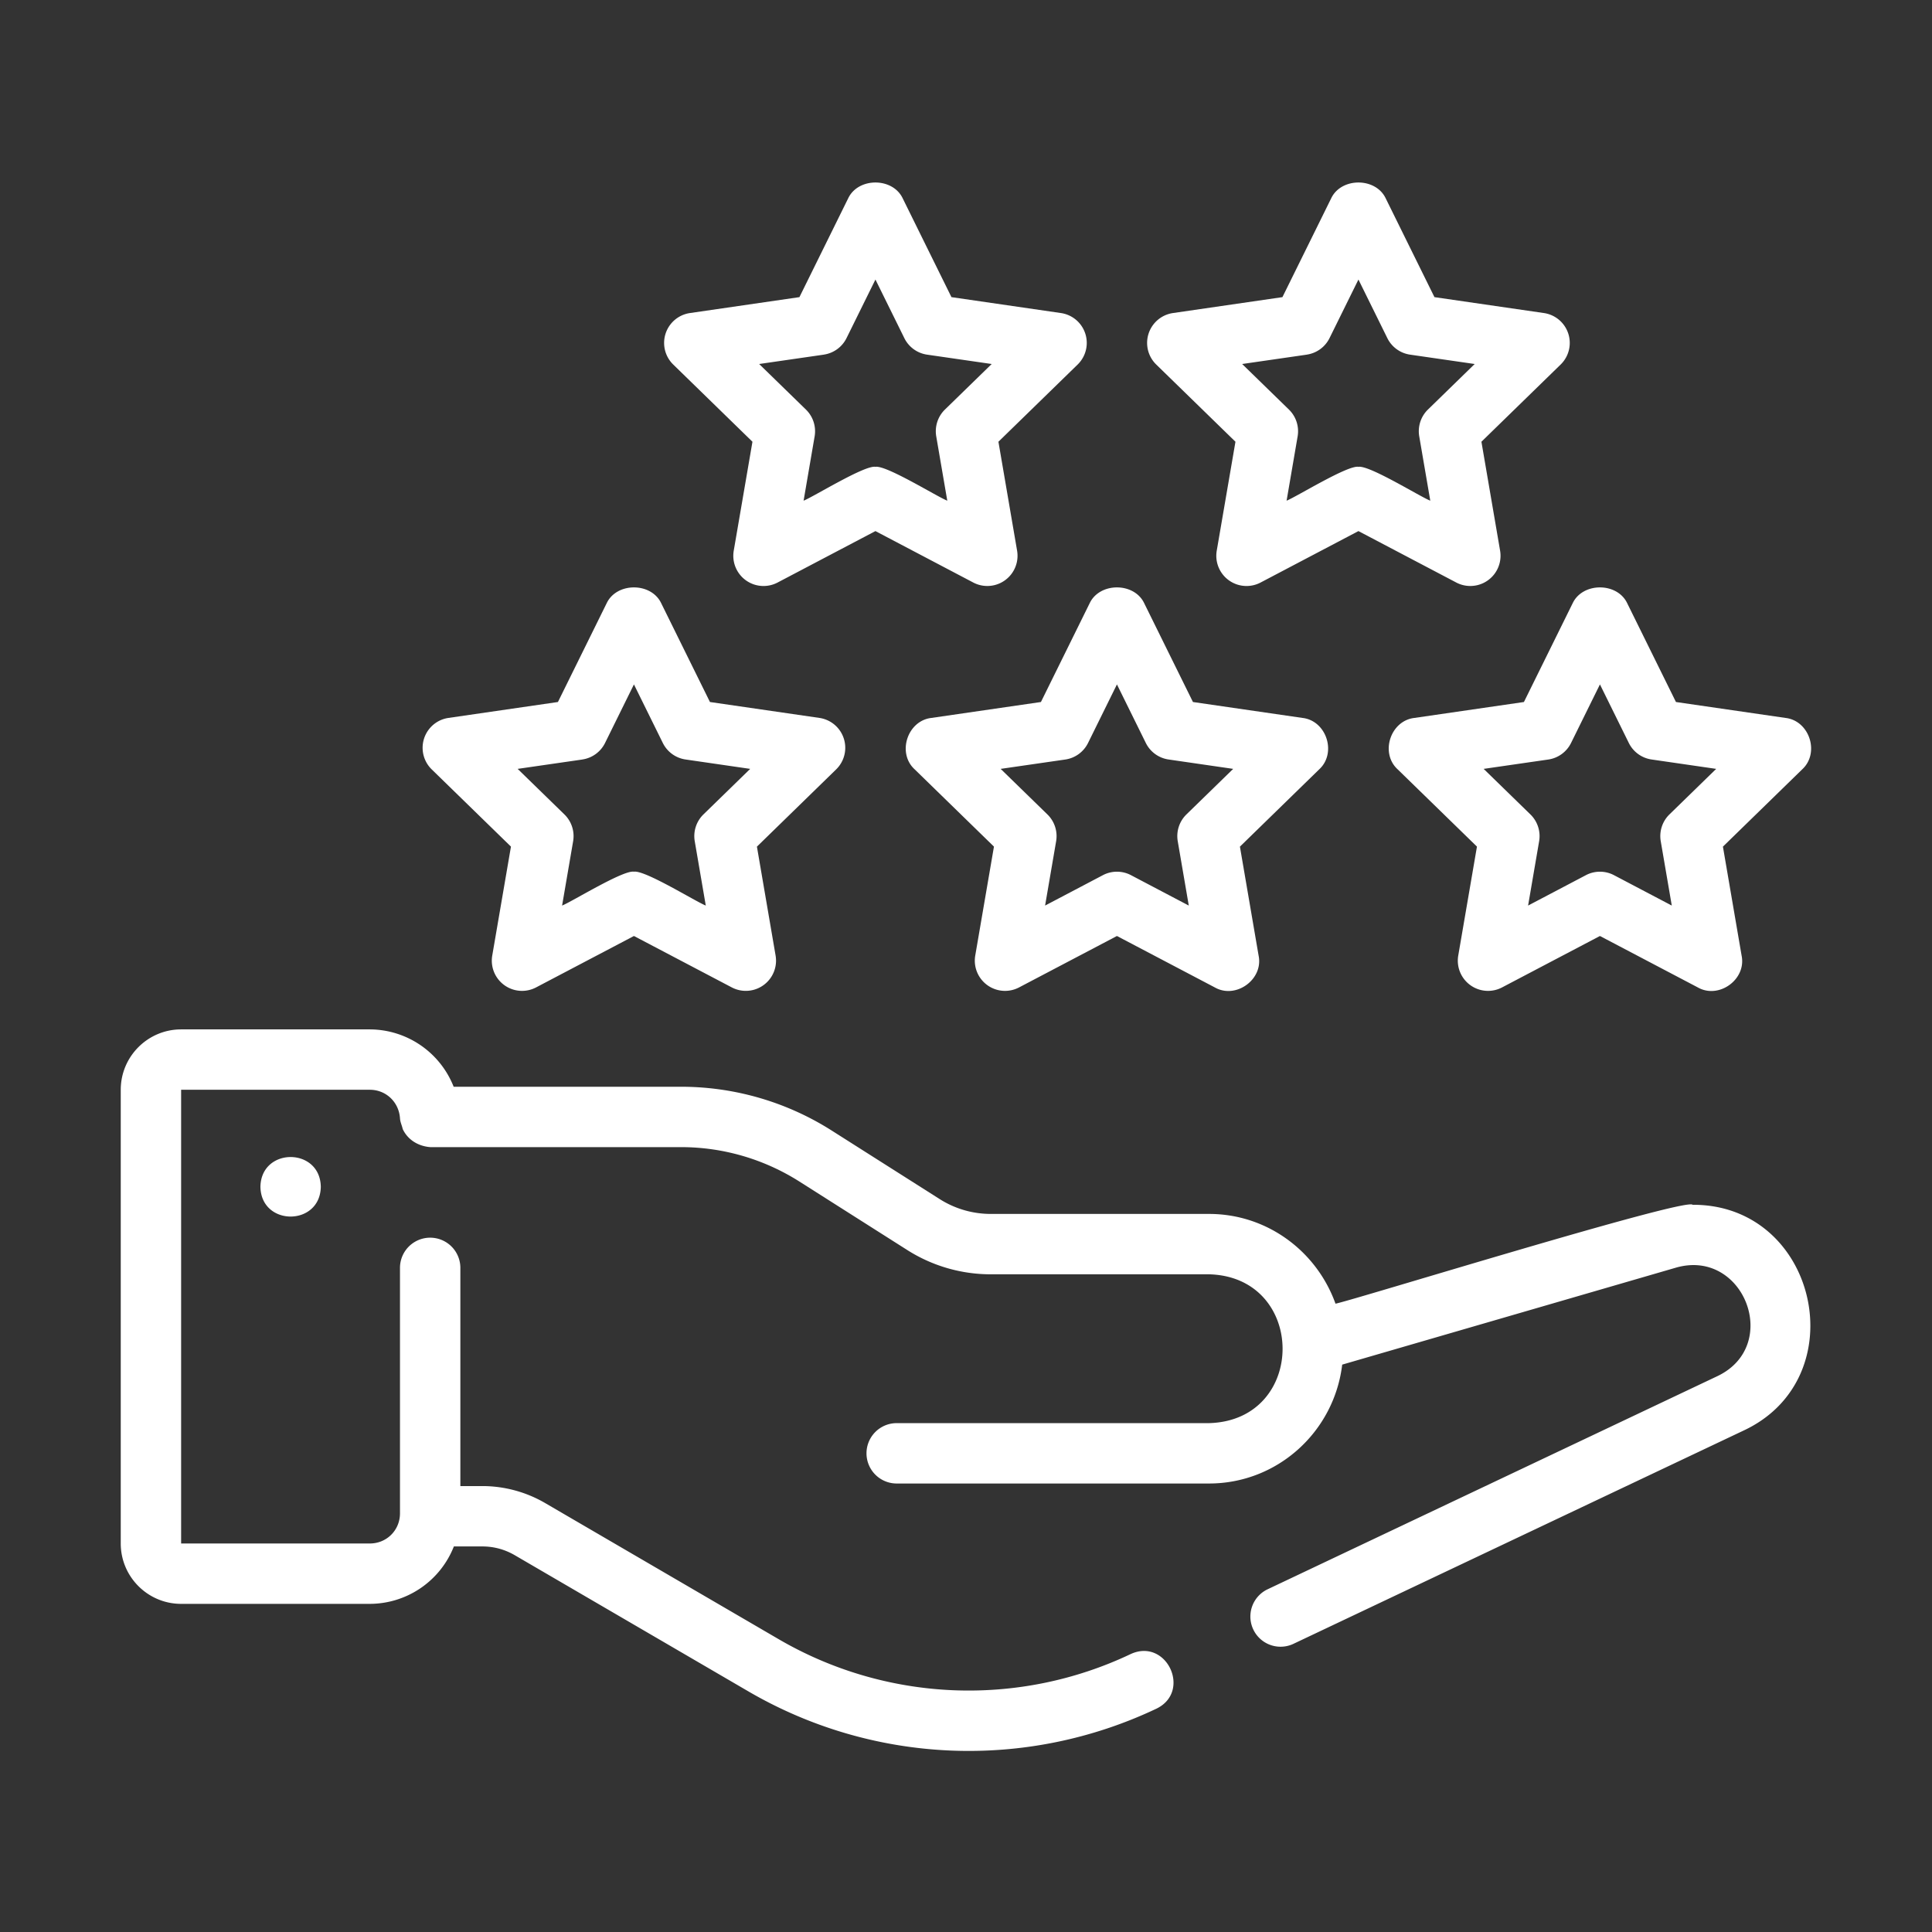 <svg xmlns="http://www.w3.org/2000/svg" xmlns:xlink="http://www.w3.org/1999/xlink" xmlns:svgjs="http://svgjs.com/svgjs" version="1.1" width="100%" height="100%" x="0" y="0" viewBox="0 0 64 64" style="enable-background:new 0 0 512 512" xml:space="preserve"><rect x="0" y="0" width="64" height="64" fill="#333333" stroke="none"/><g><path d="M6 53.13h6.25a3 3 0 0 0 2.785-1.902h.945c.38 0 .743.098 1.077.293l7.72 4.5a14.5 14.5 0 0 0 13.533.58c1.175-.572.331-2.357-.857-1.807a12.503 12.503 0 0 1-11.669-.5l-7.72-4.5a4.143 4.143 0 0 0-2.084-.566h-.73V42a1 1 0 0 0-2 0v8.13c0 .56-.44 1-1 1H6V36.1h6.25c.54 0 .97.411 1.001.957.01.122.065.229.09.345.17.363.524.569.913.598h8.303c1.392 0 2.749.395 3.924 1.14l3.575 2.27a5.152 5.152 0 0 0 2.766.803h7.228c3.242.083 3.257 4.843 0 4.93H29.704a1 1 0 0 0 0 2H40.05c2.282 0 4.148-1.727 4.412-3.938l11.072-3.217c2.24-.627 3.481 2.587 1.358 3.598l-14.92 7.07a1 1 0 0 0 .856 1.807l14.918-7.068c3.751-1.738 2.466-7.504-1.676-7.485-.201-.256-11.332 3.19-11.83 3.276-.618-1.726-2.253-2.973-4.19-2.973h-7.228c-.6 0-1.187-.17-1.694-.492l-3.575-2.269A9.307 9.307 0 0 0 22.557 36h-7.529a2.997 2.997 0 0 0-2.778-1.9H6c-1.103 0-2 .897-2 2v15.03c0 1.103.897 2 2 2z" fill="white"/><path d="M8.627 39.314c.022 1.315 1.978 1.314 2 0-.022-1.314-1.978-1.314-2 0zM16.926 28.045l-.62 3.611a1.001 1.001 0 0 0 1.451 1.054L21 31.006l3.243 1.704a1.001 1.001 0 0 0 1.45-1.054l-.619-3.61 2.624-2.558a1 1 0 0 0-.554-1.706l-3.626-.527-1.621-3.285c-.337-.682-1.457-.682-1.794 0l-1.621 3.285-3.626.527a1 1 0 0 0-.554 1.706l2.624 2.557zm2.364-2.886a1 1 0 0 0 .753-.547l.957-1.94.957 1.94a1 1 0 0 0 .753.547l2.141.311-1.55 1.51c-.235.23-.342.561-.287.885l.366 2.133c-.345-.137-2.018-1.182-2.38-1.122-.355-.062-2.048.99-2.38 1.122l.366-2.133a1.003 1.003 0 0 0-.288-.885l-1.55-1.51 2.142-.31zM30.856 23.782c-.797.09-1.149 1.164-.554 1.706l2.624 2.557-.62 3.611a1.001 1.001 0 0 0 1.451 1.054L37 31.006l3.243 1.704c.697.396 1.613-.265 1.45-1.054l-.619-3.61 2.624-2.558c.592-.541.246-1.616-.554-1.706l-3.626-.527-1.621-3.285c-.337-.682-1.457-.682-1.794 0l-1.621 3.285-3.626.527zm5.187.83.957-1.94.957 1.94a1 1 0 0 0 .753.547l2.141.311-1.55 1.51c-.235.23-.342.561-.287.885l.366 2.133-1.915-1.007a1 1 0 0 0-.93 0l-1.915 1.007.366-2.133a1.003 1.003 0 0 0-.288-.885l-1.55-1.51 2.142-.31a1 1 0 0 0 .753-.548zM46.856 23.782c-.797.09-1.149 1.164-.554 1.706l2.624 2.557-.62 3.611a1.001 1.001 0 0 0 1.451 1.054L53 31.006l3.243 1.704c.697.396 1.613-.265 1.45-1.054l-.619-3.61 2.624-2.558c.592-.541.246-1.616-.554-1.706l-3.626-.527-1.621-3.285c-.337-.682-1.457-.682-1.794 0l-1.621 3.285-3.626.527zm5.187.83.957-1.94.957 1.94a1 1 0 0 0 .753.547l2.141.311-1.55 1.51c-.235.23-.342.561-.287.885l.366 2.133-1.915-1.007a1 1 0 0 0-.93 0l-1.915 1.007.366-2.133a1.003 1.003 0 0 0-.288-.885l-1.55-1.51 2.142-.31a1 1 0 0 0 .753-.548zM24.926 14.633l-.62 3.61a1.001 1.001 0 0 0 1.451 1.055L29 17.593l3.243 1.705a1.001 1.001 0 0 0 1.45-1.054l-.619-3.611 2.624-2.557a1 1 0 0 0-.554-1.706l-3.626-.527-1.621-3.285c-.337-.683-1.457-.683-1.794 0l-1.621 3.285-3.626.527a1 1 0 0 0-.554 1.706l2.624 2.557zm2.364-2.886a1 1 0 0 0 .753-.548L29 9.26l.957 1.94a1 1 0 0 0 .753.548l2.141.31-1.55 1.51c-.235.23-.342.561-.287.886l.366 2.132c-.345-.136-2.018-1.182-2.38-1.122-.355-.062-2.048.99-2.38 1.122l.366-2.132a1.003 1.003 0 0 0-.288-.886l-1.55-1.51 2.142-.31zM40.926 14.633l-.62 3.61a1.001 1.001 0 0 0 1.451 1.055L45 17.593l3.243 1.705a1.001 1.001 0 0 0 1.45-1.054l-.619-3.611 2.624-2.557a1 1 0 0 0-.554-1.706l-3.626-.527-1.621-3.285c-.337-.683-1.457-.683-1.794 0l-1.621 3.285-3.626.527a1 1 0 0 0-.554 1.706l2.624 2.557zm2.364-2.886a1 1 0 0 0 .753-.548L45 9.26l.957 1.94a1 1 0 0 0 .753.548l2.141.31-1.55 1.51c-.235.23-.342.561-.287.886l.366 2.132c-.345-.136-2.018-1.182-2.38-1.122-.355-.062-2.048.99-2.38 1.122l.366-2.132a1.003 1.003 0 0 0-.288-.886l-1.55-1.51 2.142-.31z" fill="white"/></g></svg>
